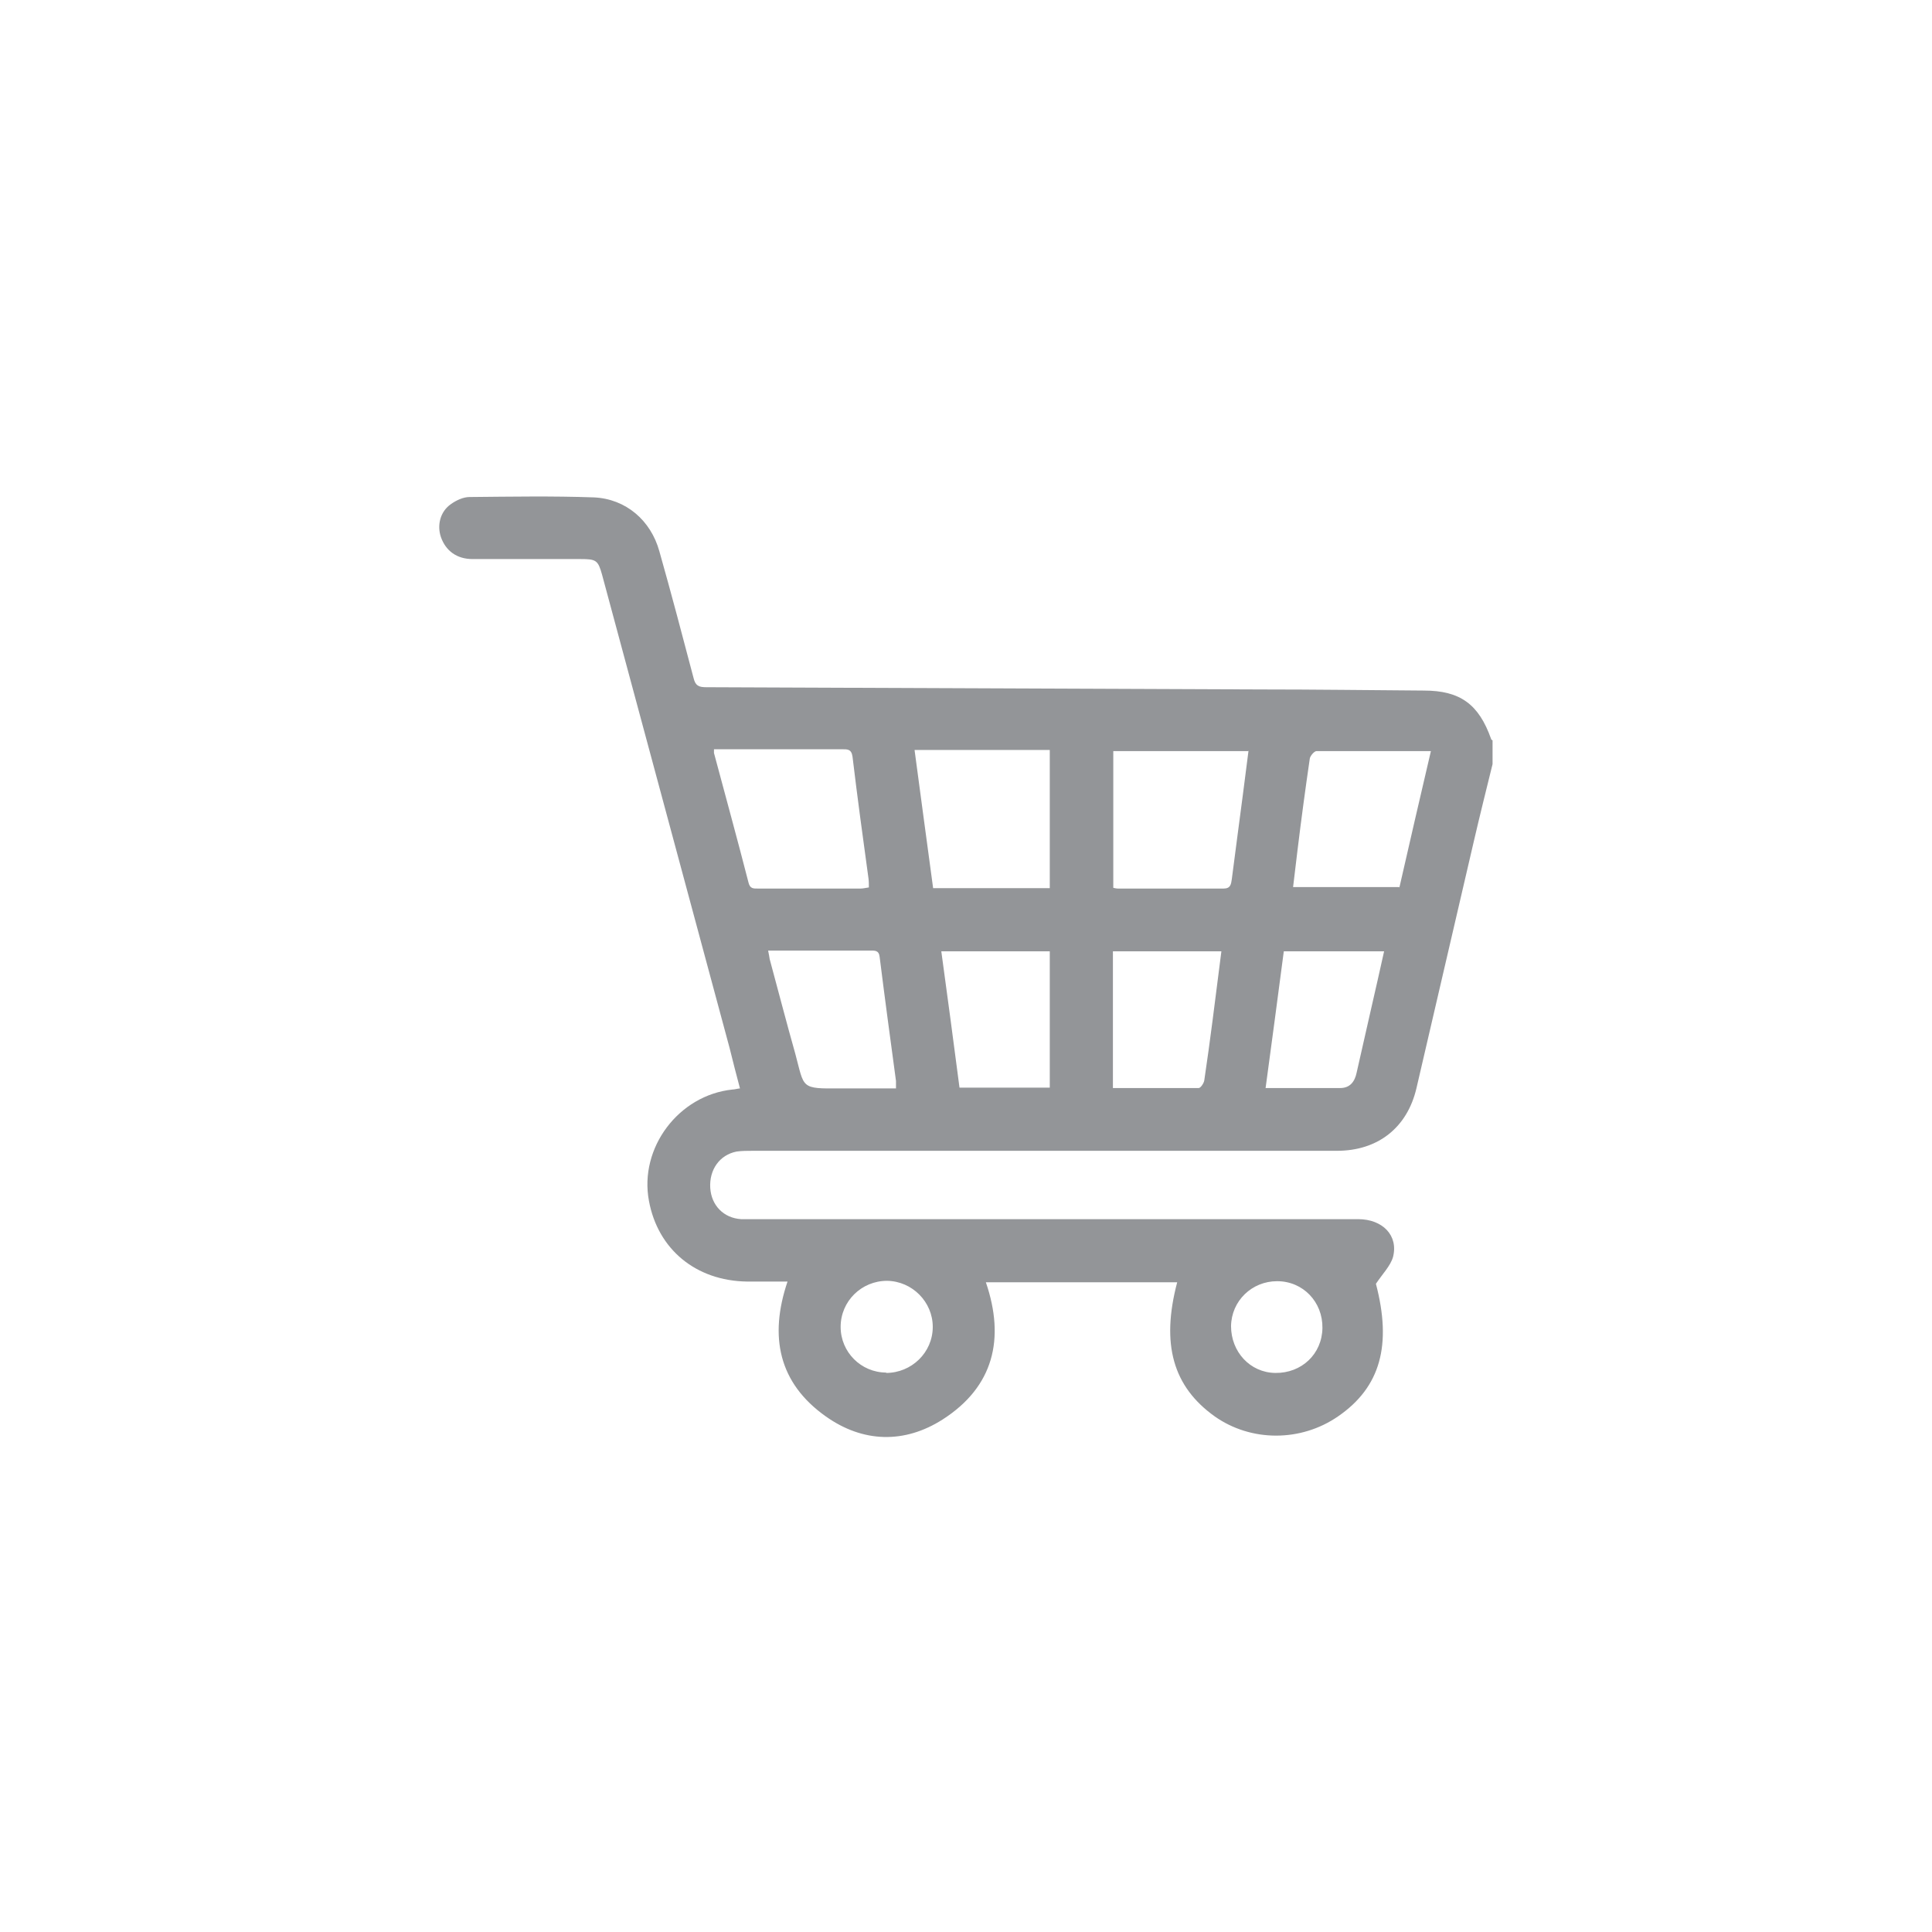 <svg width="160" height="160" viewBox="0 0 160 160" fill="none" xmlns="http://www.w3.org/2000/svg">
<g id="Layer_1">
<path id="Vector" d="M123.607 63.28C123.085 65.403 122.562 67.495 122.069 69.617C120.47 76.447 118.901 83.307 117.301 90.136C116.532 93.397 114.102 95.305 110.718 95.305C94.598 95.305 78.478 95.305 62.358 95.305C61.896 95.305 61.435 95.305 61.004 95.366C59.589 95.643 58.728 96.874 58.82 98.381C58.912 99.827 59.927 100.873 61.373 100.965C61.742 100.965 62.112 100.965 62.481 100.965C79.154 100.965 95.797 100.965 112.471 100.965C114.502 100.965 115.824 102.319 115.363 104.103C115.148 104.841 114.502 105.487 113.948 106.318C115.271 111.363 114.348 114.87 110.81 117.3C107.734 119.423 103.611 119.423 100.597 117.3C97.151 114.839 96.136 111.332 97.489 106.195H81.646C83.246 110.871 82.292 114.839 78.078 117.547C74.909 119.577 71.464 119.485 68.387 117.3C64.48 114.532 63.681 110.686 65.219 106.133C64.05 106.133 62.942 106.133 61.865 106.133C57.62 106.072 54.482 103.457 53.744 99.458C52.913 95.059 56.205 90.69 60.666 90.229C60.82 90.229 61.004 90.167 61.281 90.136C60.973 88.998 60.697 87.891 60.42 86.783C56.913 73.74 53.375 60.665 49.868 47.622C49.529 46.391 49.376 46.299 48.084 46.299C45.099 46.299 42.115 46.299 39.131 46.299C37.839 46.299 36.916 45.622 36.517 44.484C36.178 43.499 36.455 42.361 37.347 41.746C37.778 41.438 38.362 41.161 38.885 41.161C42.331 41.13 45.745 41.069 49.191 41.192C51.837 41.315 53.898 43.099 54.605 45.653C55.59 49.129 56.513 52.636 57.436 56.143C57.589 56.789 57.866 56.912 58.482 56.912C73.771 56.974 89.06 57.035 104.38 57.097C108.903 57.097 113.394 57.158 117.916 57.189C120.931 57.189 122.469 58.327 123.484 61.188C123.484 61.25 123.546 61.281 123.607 61.311V63.342V63.28ZM59.128 62.019C59.128 62.203 59.128 62.265 59.128 62.357C60.081 65.926 61.066 69.494 61.989 73.094C62.112 73.617 62.419 73.586 62.788 73.586C65.619 73.586 68.449 73.586 71.279 73.586C71.494 73.586 71.71 73.524 71.956 73.493C71.956 73.217 71.956 72.971 71.925 72.755C71.464 69.402 71.002 66.018 70.602 62.665C70.51 62.019 70.172 62.05 69.71 62.05C66.665 62.05 63.65 62.05 60.604 62.05C60.112 62.05 59.589 62.05 59.066 62.05L59.128 62.019ZM75.74 62.111C76.263 65.987 76.755 69.74 77.278 73.555H86.938V62.111H75.74ZM103.365 62.203H92.198V73.524C92.198 73.524 92.444 73.586 92.567 73.586C95.49 73.586 98.412 73.586 101.335 73.586C101.919 73.586 101.95 73.217 102.012 72.817C102.165 71.648 102.319 70.448 102.473 69.279C102.781 66.941 103.088 64.634 103.396 62.173L103.365 62.203ZM115.886 73.524C116.747 69.74 117.609 66.018 118.501 62.203C115.271 62.203 112.133 62.203 109.026 62.203C108.841 62.203 108.503 62.603 108.472 62.819C108.103 65.341 107.764 67.864 107.457 70.386C107.334 71.402 107.211 72.417 107.088 73.463H115.886V73.524ZM63.619 78.754C63.681 79.031 63.711 79.246 63.742 79.431C64.45 82.046 65.126 84.661 65.865 87.275C66.634 90.136 66.265 90.167 69.587 90.136C71.094 90.136 72.633 90.136 74.202 90.136C74.202 89.86 74.202 89.706 74.202 89.521C73.74 86.106 73.279 82.692 72.848 79.246C72.787 78.692 72.448 78.723 72.079 78.723C70.202 78.723 68.326 78.723 66.48 78.723C65.557 78.723 64.634 78.723 63.619 78.723V78.754ZM101.15 78.785H92.167V90.106C94.567 90.106 96.936 90.106 99.274 90.106C99.427 90.106 99.704 89.706 99.735 89.46C99.981 87.829 100.197 86.199 100.412 84.568C100.658 82.661 100.904 80.754 101.15 78.785ZM77.955 78.785C78.478 82.569 78.97 86.322 79.462 90.075H86.938V78.785H77.955ZM104.873 90.106C106.995 90.106 108.995 90.106 110.995 90.106C111.794 90.106 112.194 89.583 112.348 88.844C112.748 87.091 113.148 85.307 113.548 83.553C113.917 81.984 114.255 80.415 114.625 78.785H106.319C105.826 82.538 105.334 86.26 104.811 90.106H104.873ZM73.371 113.701C75.494 113.701 77.247 112.009 77.247 109.887C77.247 107.825 75.555 106.103 73.463 106.072C71.341 106.072 69.618 107.764 69.618 109.887C69.618 111.978 71.31 113.67 73.402 113.67L73.371 113.701ZM105.611 113.701C107.795 113.732 109.487 112.132 109.518 109.979C109.549 107.825 107.918 106.103 105.765 106.103C103.673 106.103 101.981 107.733 101.95 109.825C101.95 111.948 103.519 113.67 105.611 113.701Z" fill="#939598"/>
</g>
</svg>
